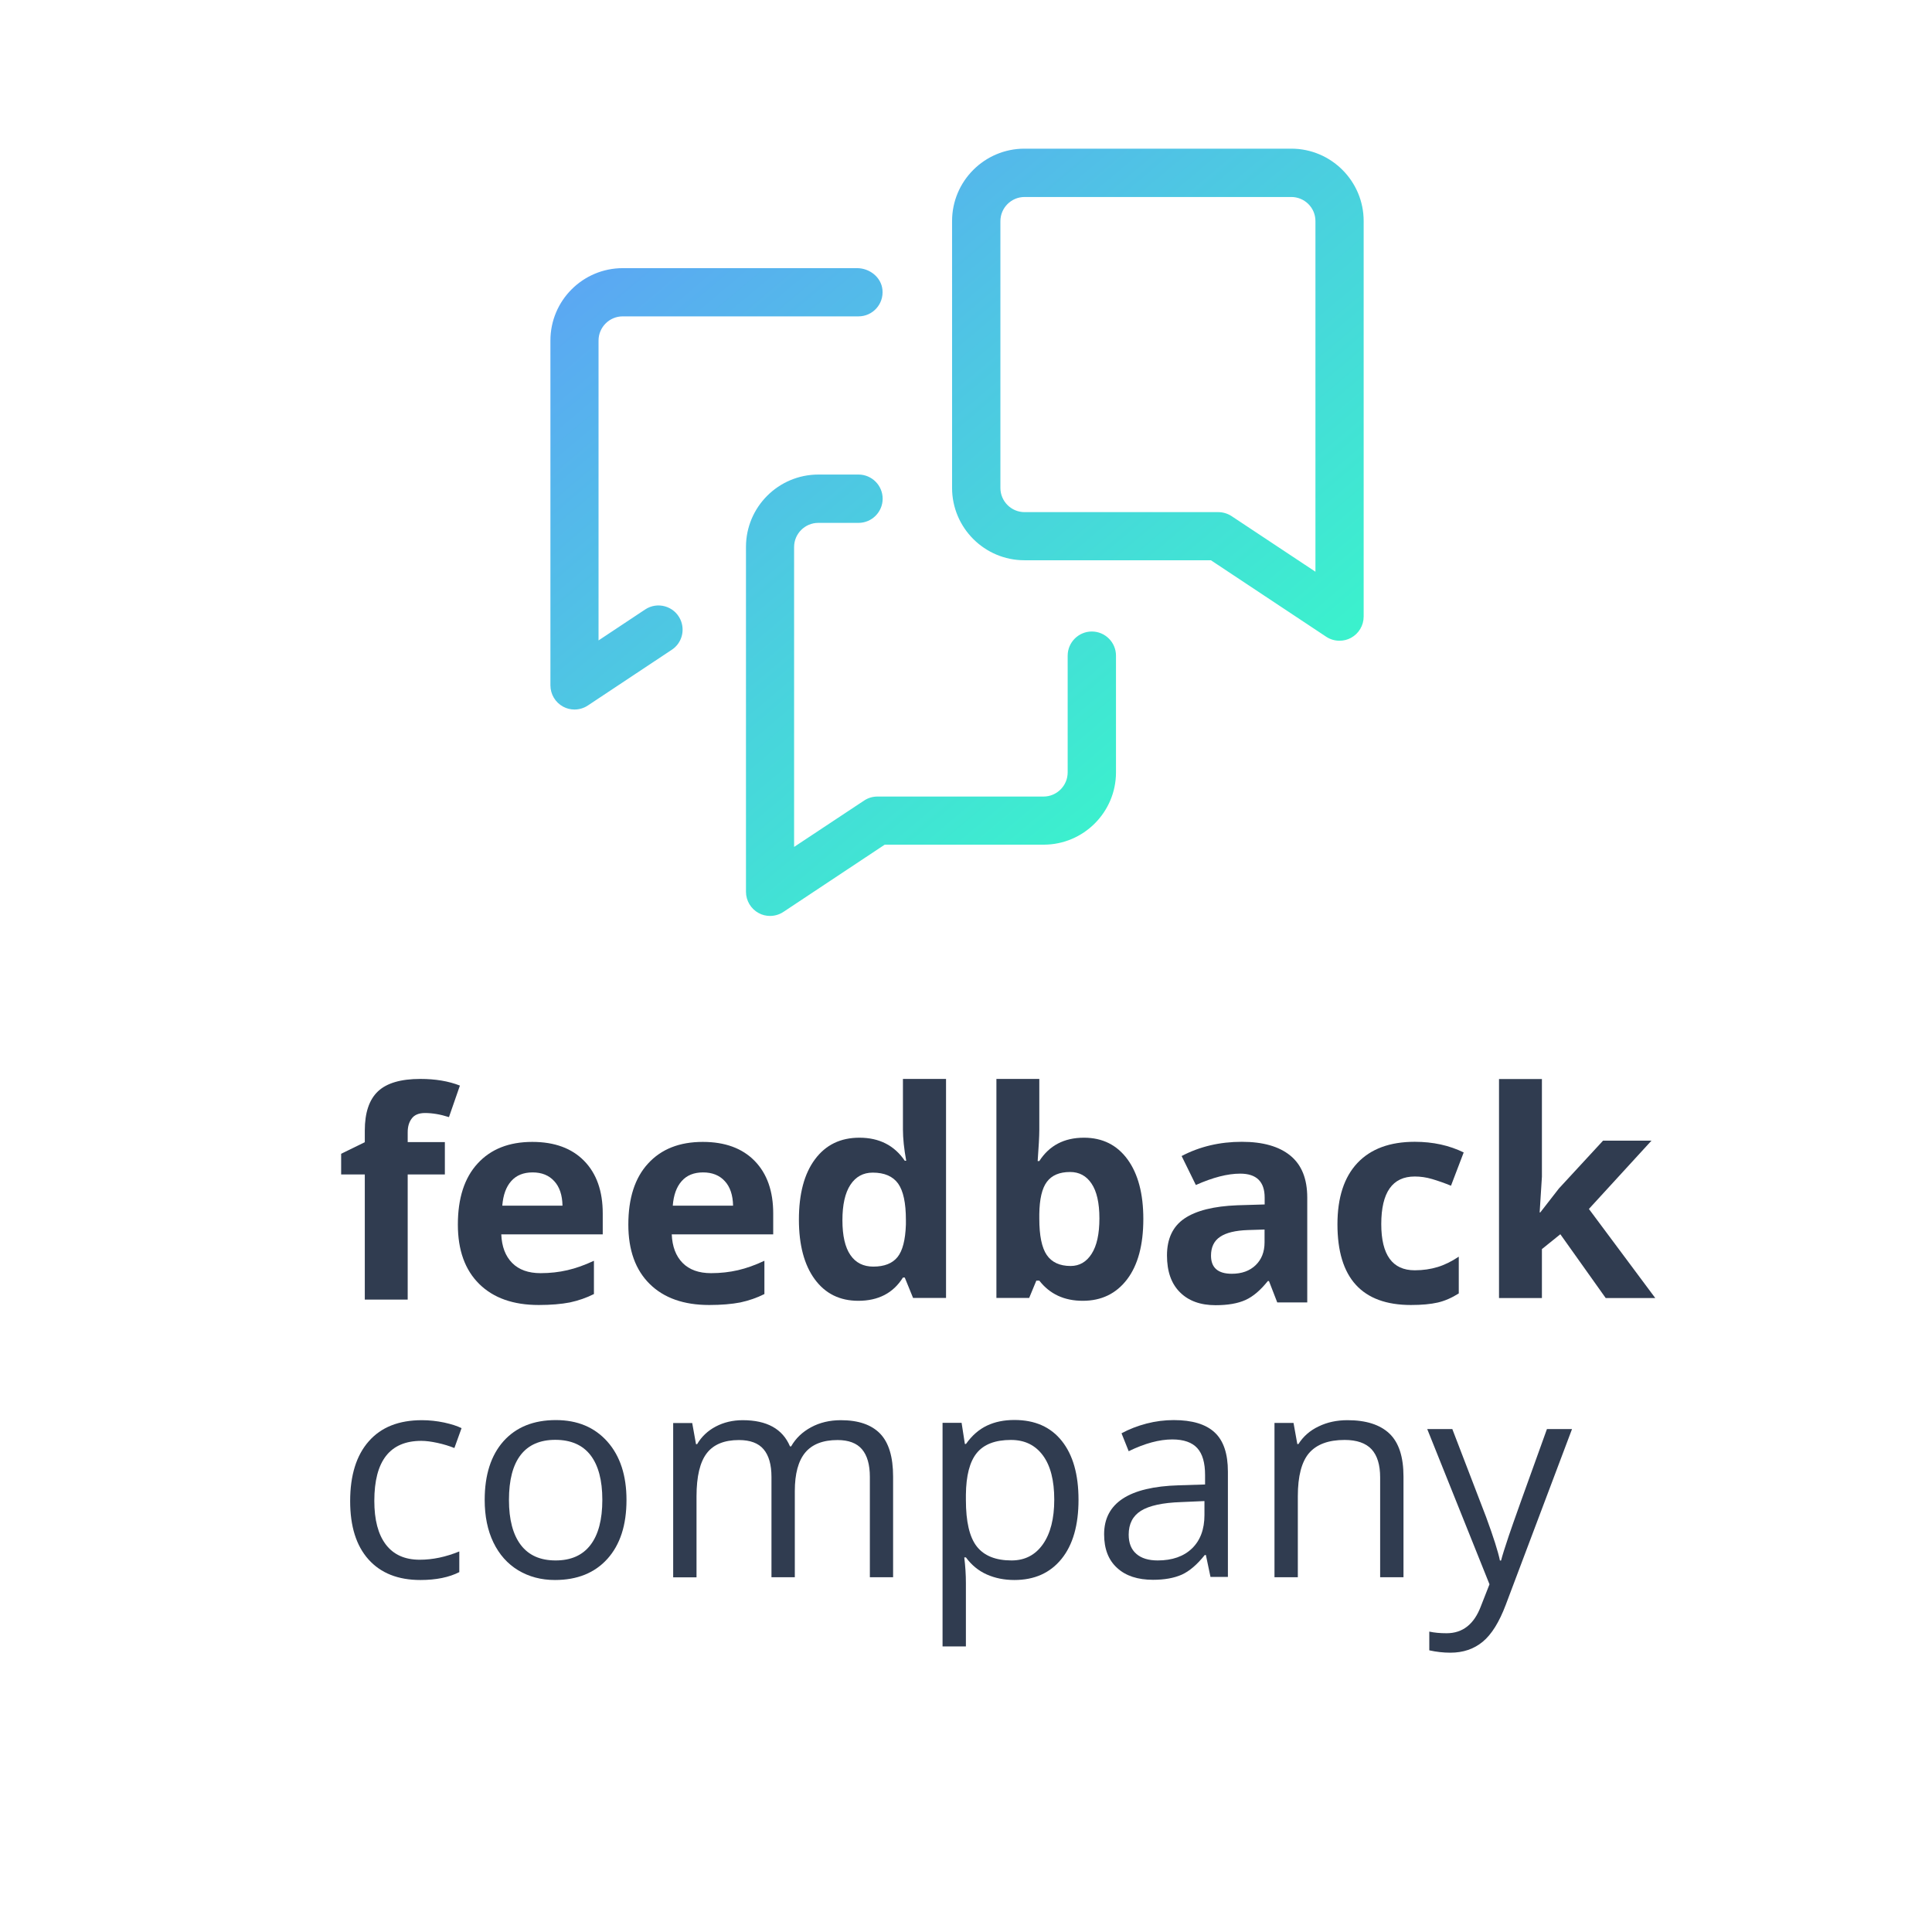 <svg version="1.1" id="Laag_1" xmlns="http://www.w3.org/2000/svg" x="0" y="0" viewBox="0 0 1887 1887" xml:space="preserve"><style type="text/css">.st0{fill:#303c50}</style><g id="Logo-"><g id="Atom_x2F_Logos_x2F_Logo_x2F_Complete_x2F_Colored"><path id="Fill-3510" class="st0" d="M434.5 1147.1h-36.3v122.2h-41.9v-122.2h-23.1v-20.2l23.1-11.3v-11.3c0-17.5 4.3-30.3 12.9-38.4 8.6-8.1 22.4-12.1 41.4-12.1 14.5 0 27.4 2.1 38.6 6.5l-10.7 30.8c-8.4-2.7-16.2-4-23.4-4-6 0-10.3 1.8-12.9 5.3-2.7 3.5-4 8-4 13.5v9.6h36.3v31.6"/><path id="Fill-3511" class="st0" d="M520.2 1145.1c-8.9 0-15.9 2.8-20.9 8.5-5 5.6-7.9 13.6-8.7 24h58.8c-.2-10.4-2.9-18.4-8.1-24-5.2-5.7-12.2-8.5-21.1-8.5zm5.9 129.5c-24.7 0-44.1-6.8-58-20.5-13.9-13.7-20.9-33-20.9-58 0-25.8 6.4-45.7 19.3-59.7 12.9-14.1 30.7-21.1 53.4-21.1 21.7 0 38.6 6.2 50.7 18.6 12.1 12.4 18.1 29.5 18.1 51.3v20.4h-99.1c.5 11.9 4 21.2 10.6 27.9 6.6 6.7 15.9 10 27.8 10 9.3 0 18-1 26.2-2.9 8.3-1.9 16.9-5 25.9-9.2v32.5c-7.3 3.7-15.2 6.4-23.5 8.2-8.3 1.6-18.5 2.5-30.5 2.5z"/><path id="Fill-3512" class="st0" d="M686.7 1145.1c-8.9 0-15.9 2.8-20.9 8.5-5 5.6-7.9 13.6-8.7 24H716c-.2-10.4-2.9-18.4-8.1-24-5.2-5.7-12.3-8.5-21.2-8.5zm5.9 129.5c-24.7 0-44.1-6.8-58-20.5-13.9-13.7-20.9-33-20.9-58 0-25.8 6.4-45.7 19.3-59.7 12.9-14.1 30.7-21.1 53.4-21.1 21.7 0 38.6 6.2 50.7 18.6 12.1 12.4 18.1 29.5 18.1 51.3v20.4h-99.1c.5 11.9 4 21.2 10.6 27.9 6.6 6.7 15.9 10 27.8 10 9.3 0 18-1 26.3-2.9 8.2-1.9 16.9-5 25.8-9.2v32.5c-7.3 3.7-15.2 6.4-23.5 8.2-8.3 1.6-18.5 2.5-30.5 2.5z"/><path id="Fill-3513" class="st0" d="M853 1237.1c10.7 0 18.6-3.1 23.6-9.3 5-6.2 7.7-16.8 8.2-31.8v-4.5c0-16.5-2.5-28.3-7.6-35.5-5.1-7.1-13.4-10.7-24.8-10.7-9.3 0-16.6 4-21.8 11.9-5.2 7.9-7.8 19.5-7.8 34.6 0 15.1 2.6 26.5 7.8 34 5.2 7.6 12.7 11.3 22.4 11.3zm-14.7 33.4c-18.1 0-32.2-7-42.5-21-10.3-14-15.5-33.5-15.5-58.3 0-25.2 5.2-44.8 15.7-58.9 10.5-14.1 24.9-21.1 43.4-21.1 19.3 0 34.1 7.5 44.3 22.5h1.4c-2.1-11.5-3.2-21.7-3.2-30.7v-49.2H924v213.9h-32.2l-8.1-19.9h-1.8c-9.5 15.2-24.1 22.7-43.6 22.7z"/><path id="Fill-3514" class="st0" d="M1045.2 1144.7c-10.4 0-17.9 3.2-22.7 9.6-4.8 6.4-7.2 16.9-7.4 31.5v4.5c0 16.5 2.4 28.3 7.3 35.5 4.9 7.1 12.7 10.7 23.3 10.7 8.6 0 15.5-4 20.5-11.9 5.1-7.9 7.6-19.5 7.6-34.6 0-15.1-2.6-26.5-7.7-34-5-7.5-12-11.3-20.9-11.3zm13.5-33.5c18.1 0 32.3 7.1 42.6 21.2 10.3 14.2 15.4 33.6 15.4 58.2 0 25.4-5.3 45.1-15.9 59-10.6 13.9-25 20.9-43.2 20.9-18.1 0-32.2-6.5-42.5-19.7h-2.9l-7 16.9h-32v-213.9h41.9v49.8c0 6.3-.6 16.4-1.6 30.4h1.6c9.8-15.2 24.3-22.8 43.6-22.8z"/><path id="Fill-3515" class="st0" d="M1235.1 1200.9l-16.2.5c-12.2.4-21.3 2.6-27.2 6.6-6 4-8.9 10.2-8.9 18.4 0 11.8 6.8 17.7 20.3 17.7 9.7 0 17.5-2.8 23.3-8.4 5.8-5.6 8.7-13 8.7-22.3v-12.5zm12.4 71.2l-8.1-20.9h-1.1c-7.1 8.9-14.3 15.1-21.8 18.5-7.5 3.4-17.2 5.1-29.2 5.1-14.8 0-26.4-4.2-34.8-12.6-8.5-8.4-12.7-20.4-12.7-36 0-16.3 5.7-28.4 17.1-36.1 11.4-7.7 28.6-12 51.6-12.9l26.7-.8v-6.7c0-15.6-8-23.4-23.9-23.4-12.3 0-26.7 3.7-43.3 11.1l-13.9-28.3c17.7-9.3 37.3-13.9 58.8-13.9 20.6 0 36.4 4.5 47.4 13.5s16.5 22.6 16.5 41v102.4h-29.3z"/><path id="Fill-3516" class="st0" d="M1378.1 1274.6c-47.8 0-71.8-26.3-71.8-78.8 0-26.1 6.5-46.1 19.5-59.9 13-13.8 31.7-20.7 56-20.7 17.8 0 33.7 3.5 47.8 10.4l-12.4 32.5c-6.6-2.7-12.7-4.8-18.4-6.5-5.7-1.7-11.4-2.5-17-2.5-21.8 0-32.7 15.5-32.7 46.5 0 30.1 10.9 45.1 32.7 45.1 8.1 0 15.5-1.1 22.4-3.2 6.9-2.1 13.7-5.5 20.6-10.1v35.9c-6.8 4.3-13.6 7.3-20.5 8.9-7 1.6-15.7 2.4-26.2 2.4"/><path id="Fill-3517" class="st0" d="M1504.4 1184.2l18.2-23.4 43.1-46.7h47.3l-61.1 66.7 64.8 87h-48.4l-44.3-62.3-18 14.5v47.8h-41.9v-213.9h41.9v95.4l-2.2 34.9h.6"/><path id="Fill-3518" class="st0" d="M410.6 1543.2c-21.8 0-38.7-6.7-50.7-20.1-12-13.4-17.9-32.4-17.9-57 0-25.2 6.1-44.7 18.2-58.4 12.1-13.8 29.4-20.6 51.9-20.6 7.2 0 14.5.8 21.7 2.3 7.2 1.6 12.9 3.4 17 5.5l-7 19.4c-5-2-10.5-3.7-16.5-5-6-1.3-11.2-2-15.8-2-30.6 0-45.9 19.5-45.9 58.6 0 18.5 3.7 32.7 11.2 42.6 7.5 9.9 18.5 14.9 33.2 14.9 12.6 0 25.4-2.7 38.6-8.1v20.2c-10 5.1-22.7 7.7-38 7.7"/><path id="Fill-3519" class="st0" d="M497.1 1465c0 19.2 3.9 33.9 11.6 44 7.7 10.1 19 15.1 34 15.1 14.9 0 26.3-5 34-15.1 7.7-10 11.6-24.7 11.6-44.1 0-19.2-3.9-33.7-11.6-43.7-7.7-9.9-19.2-14.9-34.3-14.9-14.9 0-26.2 4.9-33.8 14.7-7.7 9.9-11.5 24.6-11.5 44zm114.8 0c0 24.6-6.2 43.7-18.6 57.5-12.4 13.8-29.5 20.7-51.3 20.7-13.5 0-25.4-3.2-35.9-9.5-10.4-6.3-18.5-15.4-24.2-27.2-5.7-11.8-8.5-25.7-8.5-41.5 0-24.6 6.2-43.7 18.4-57.4 12.3-13.7 29.3-20.6 51.1-20.6 21.1 0 37.8 7 50.3 21 12.5 14.1 18.7 33.1 18.7 57z"/><path id="Fill-3520" class="st0" d="M849.6 1540.5v-98c0-12-2.6-21-7.7-27s-13.1-9-23.9-9c-14.2 0-24.7 4.1-31.5 12.2-6.8 8.2-10.2 20.7-10.2 37.7v84.1h-22.8v-98c0-12-2.6-21-7.7-27s-13.1-9-24.1-9c-14.3 0-24.8 4.3-31.4 12.9-6.6 8.6-10 22.6-10 42.1v79.1h-22.8v-150.7h18.6l3.7 20.6h1.1c4.3-7.3 10.4-13.1 18.2-17.2 7.8-4.1 16.6-6.2 26.3-6.2 23.6 0 39 8.5 46.2 25.6h1.1c4.5-7.9 11-14.1 19.5-18.7s18.2-6.9 29.1-6.9c17.1 0 29.8 4.4 38.3 13.1 8.5 8.8 12.7 22.8 12.7 42v98.3h-22.7"/><path id="Fill-3521" class="st0" d="M987.4 1406.4c-15.4 0-26.5 4.3-33.4 12.8-6.9 8.5-10.4 22.1-10.6 40.7v5.1c0 21.2 3.5 36.3 10.6 45.4 7.1 9.1 18.4 13.7 34 13.7 13 0 23.2-5.3 30.6-15.8 7.4-10.5 11.1-25.1 11.1-43.6 0-18.8-3.7-33.2-11.1-43.2-7.5-10.1-17.8-15.1-31.2-15.1zm3.3 136.8c-9.8 0-18.8-1.8-26.9-5.4-8.1-3.6-14.9-9.2-20.4-16.7h-1.6c1.1 8.8 1.6 17.1 1.6 25v62h-22.8v-218.4h18.6l3.2 20.6h1.1c5.9-8.3 12.7-14.2 20.5-17.9 7.8-3.7 16.7-5.5 26.8-5.5 20 0 35.4 6.8 46.3 20.5 10.9 13.7 16.3 32.8 16.3 57.5 0 24.7-5.5 44-16.6 57.7-11.2 13.8-26.5 20.6-46.1 20.6z"/><path id="Fill-3522" class="st0" d="M1130.7 1524.1c14.2 0 25.4-3.9 33.5-11.7 8.1-7.8 12.2-18.7 12.2-32.7v-13.6l-22.8 1c-18.1.6-31.2 3.5-39.2 8.5s-12 12.8-12 23.3c0 8.3 2.5 14.5 7.5 18.8 4.9 4.3 11.9 6.4 20.8 6.4zm51.6 16.1l-4.5-21.4h-1.1c-7.5 9.4-15 15.8-22.5 19.2-7.5 3.3-16.8 5-28 5-14.9 0-26.7-3.8-35.1-11.6-8.5-7.7-12.7-18.6-12.7-32.9 0-30.4 24.3-46.4 73-47.8l25.6-.8v-9.3c0-11.8-2.5-20.6-7.6-26.2-5.1-5.6-13.2-8.5-24.4-8.5-12.6 0-26.8 3.8-42.6 11.5l-7-17.5c7.4-4 15.6-7.2 24.4-9.5 8.9-2.3 17.7-3.4 26.6-3.4 18 0 31.3 4 39.9 12 8.7 8 13 20.8 13 38.4v102.8h-17z"/><path id="Fill-3523" class="st0" d="M1348 1540.5V1443c0-12.3-2.8-21.4-8.4-27.5-5.6-6-14.4-9.1-26.3-9.1-15.8 0-27.3 4.3-34.7 12.8-7.3 8.5-11 22.6-11 42.2v79.1h-22.8v-150.7h18.6l3.7 20.6h1.1c4.7-7.4 11.2-13.2 19.7-17.2 8.4-4.1 17.8-6.1 28.2-6.1 18.2 0 31.8 4.4 41 13.1 9.2 8.8 13.7 22.8 13.7 42v98.3H1348"/><path id="Fill-3524" class="st0" d="M1394 1395.8h24.5l33 85.9c7.2 19.6 11.7 33.8 13.5 42.5h1.1c1.2-4.7 3.7-12.7 7.5-24s16.2-46.1 37.3-104.4h24.5l-64.7 171.6c-6.4 17-13.9 29-22.5 36.1-8.6 7.1-19.1 10.7-31.6 10.7-7 0-13.8-.8-20.6-2.3v-18.3c5 1.1 10.7 1.6 16.9 1.6 15.7 0 26.9-8.8 33.5-26.4l8.4-21.4-60.8-151.6"/><g id="Atom_x2F_Logos_x2F_Logo_x2F_Mark_x2F_Colored"><linearGradient id="Combined-Shape_1_" gradientUnits="userSpaceOnUse" x1="-15.047" y1="1484.765" x2="-13.668" y2="1483.221" gradientTransform="matrix(564.279 0 0 -532.295 9012.463 790329.875)"><stop offset="0" stop-color="#6590ff"/><stop offset=".507" stop-color="#4dc9e2"/><stop offset="1" stop-color="#35ffc6"/></linearGradient><path id="Combined-Shape" d="M838.5 463.5c13 0 23.6 10.6 23.6 23.6 0 13-10.6 23.6-23.6 23.6h-39.3c-13 0-23.6 10.6-23.6 23.6v292.9l68.4-45.3c3.9-2.6 8.4-3.9 13-3.9h162.2c13 0 23.6-10.6 23.6-23.6v-114c0-13 10.6-23.6 23.6-23.6 13 0 23.6 10.6 23.6 23.6v113.9c0 39-31.7 70.7-70.7 70.7H864.1l-99 65.7c-3.9 2.6-8.5 3.9-13 3.9-3.8 0-7.7-.9-11.1-2.8-7.6-4.1-12.4-12.1-12.4-20.8V534.2c0-39 31.7-70.7 70.7-70.7h39.2zm-1.4-201.6c12.3 0 23.6 8.9 24.8 21.1 1.4 14.1-9.6 26-23.4 26H608.2c-13 0-23.6 10.6-23.6 23.6v292.9l45.5-30.2c12-8 28.3-3.4 34.4 9.7 4.9 10.6 1.4 23.2-8.3 29.6l-82.1 54.5c-3.9 2.6-8.5 3.9-13 3.9-3.8 0-7.6-.9-11.1-2.8-7.6-4.1-12.4-12.1-12.4-20.8V332.6c0-39.1 31.7-70.7 70.7-70.7h228.8zm424.1-116.7c39 0 70.7 31.7 70.7 70.7v386.3c0 8.7-4.8 16.7-12.4 20.8-3.5 1.9-7.3 2.8-11.2 2.8-4.6 0-9.1-1.3-13-3.9l-112.6-74.7h-182.1c-39 0-70.7-31.7-70.7-70.7V215.9c0-39 31.7-70.7 70.7-70.7h260.6zm0 47.2h-260.5c-13 0-23.6 10.6-23.6 23.6v260.6c0 13 10.6 23.6 23.6 23.6h189.2c4.6 0 9.2 1.4 13 3.9l81.9 54.3V215.9c0-13-10.6-23.5-23.6-23.5z" fill="url(#Combined-Shape_1_)"/></g></g></g></svg>